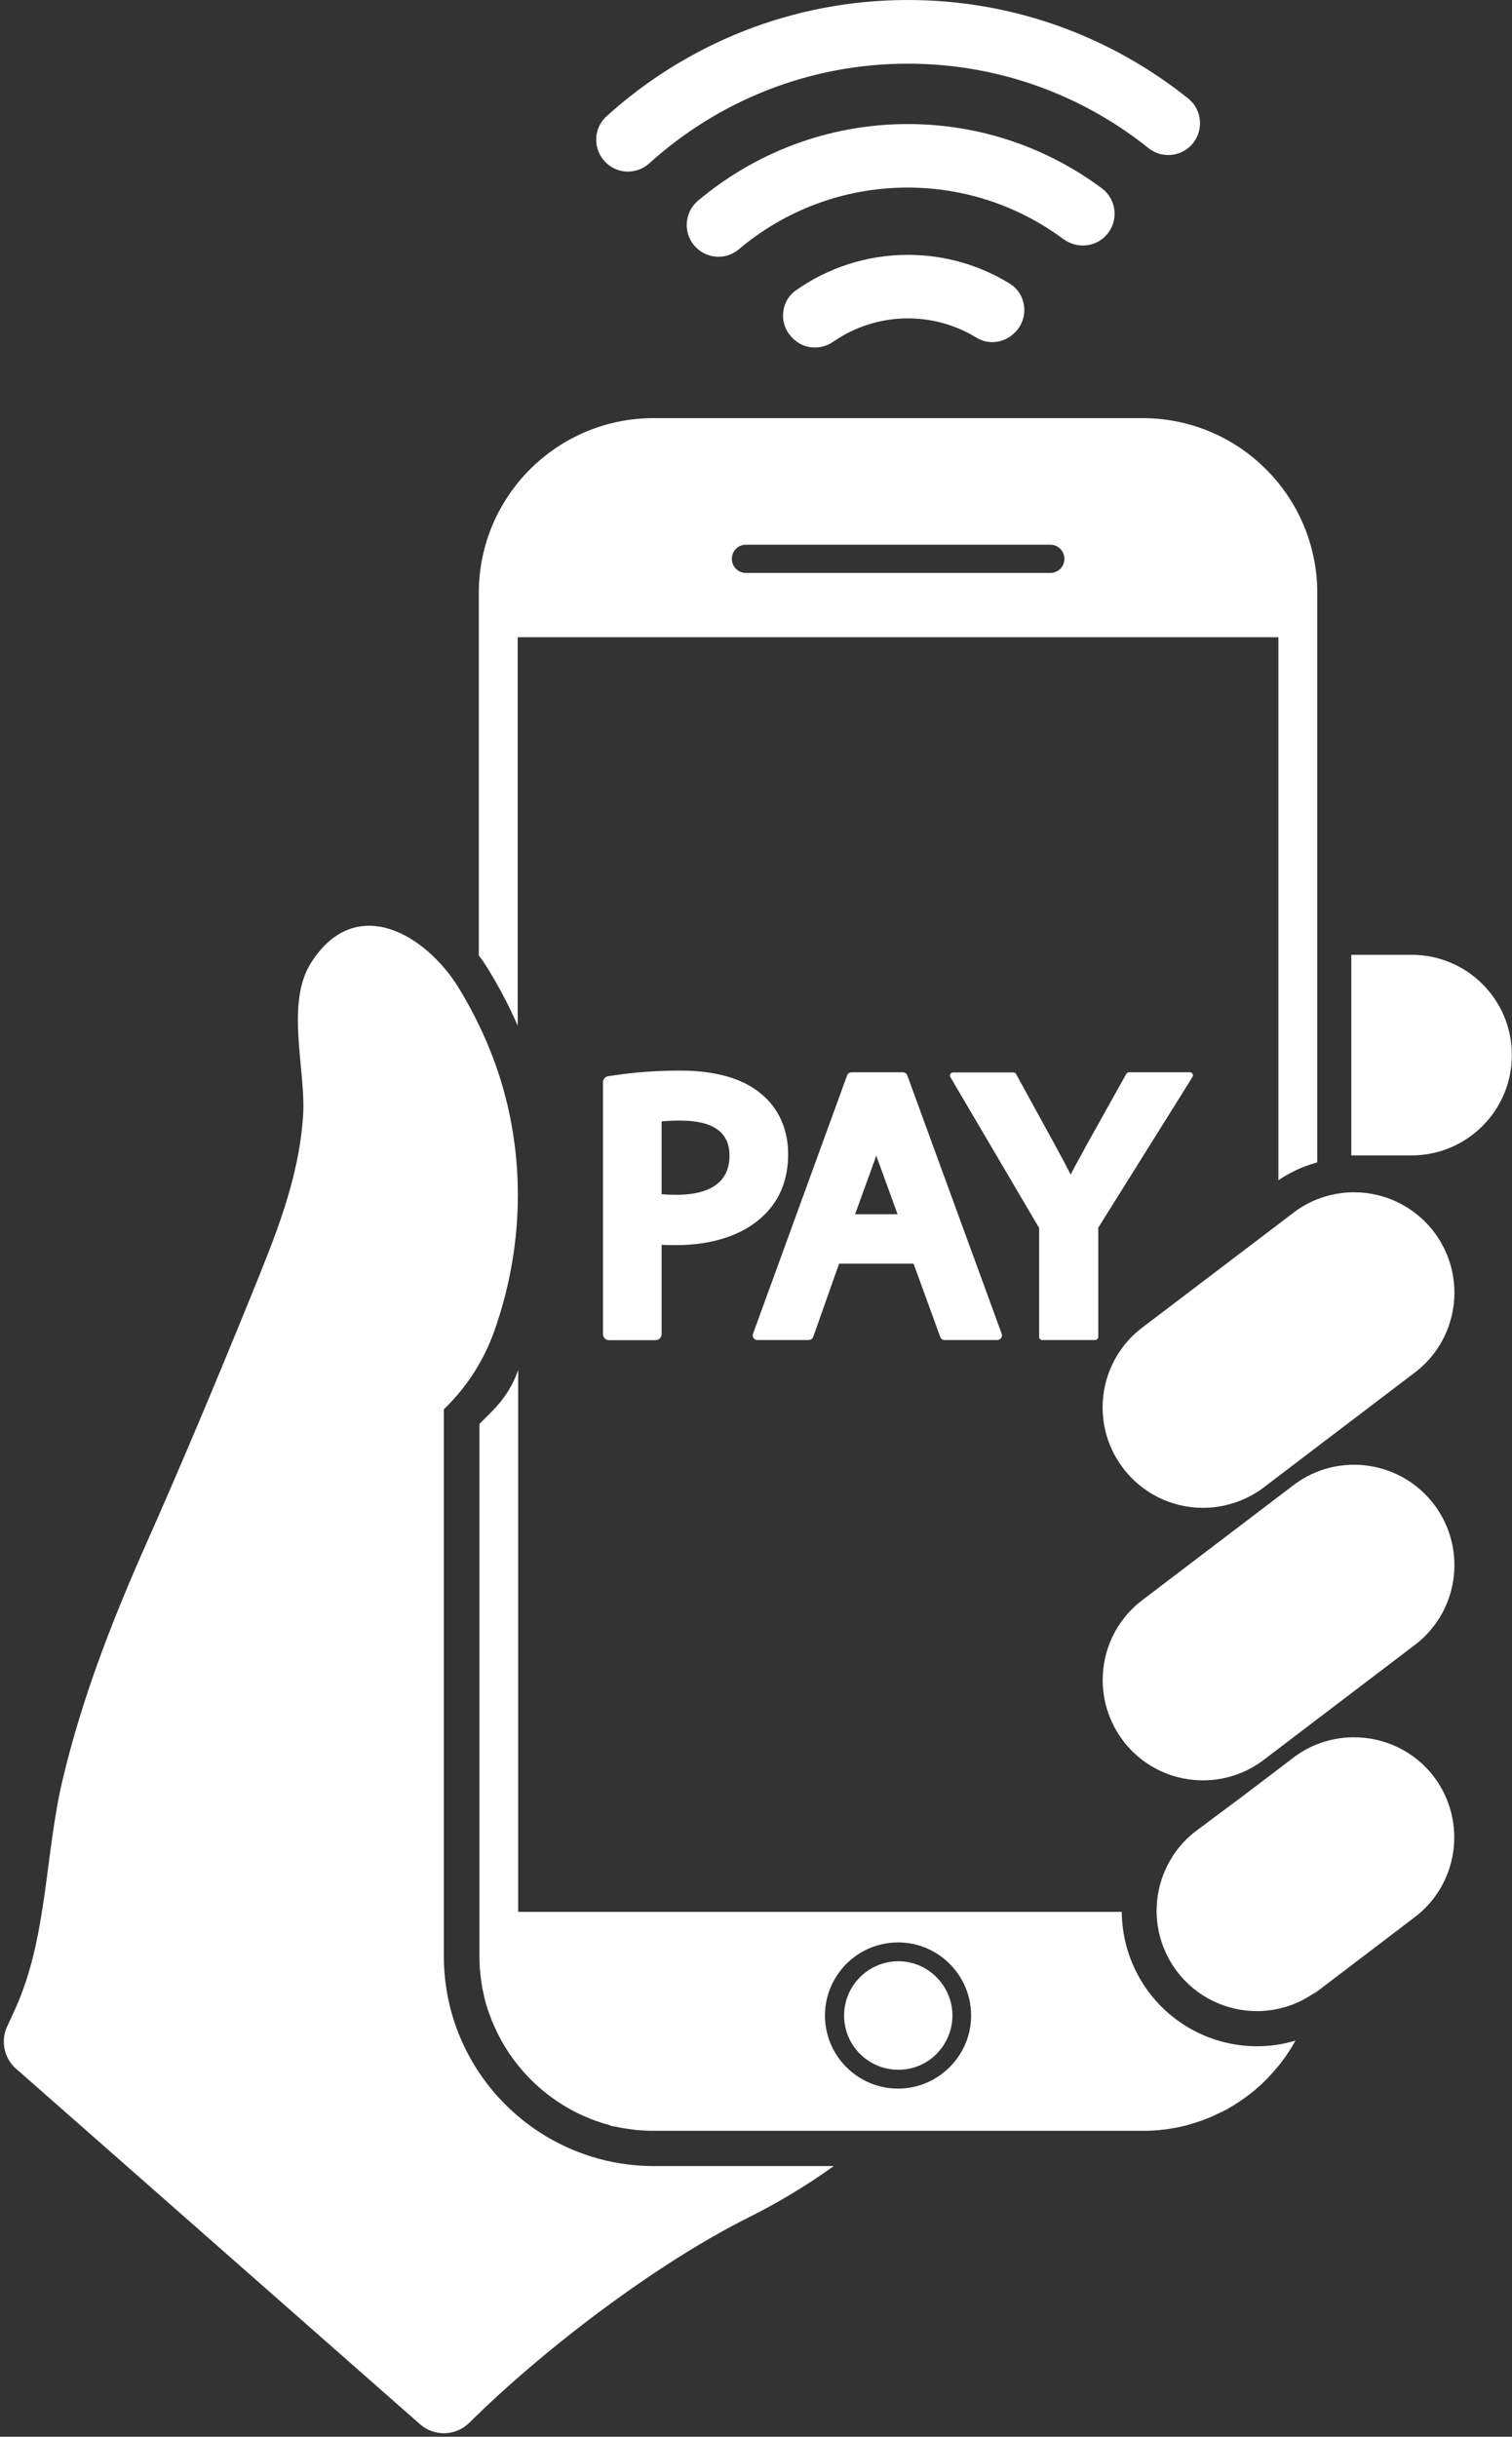 <?xml version="1.0" encoding="UTF-8" standalone="no"?><svg xmlns="http://www.w3.org/2000/svg" xmlns:xlink="http://www.w3.org/1999/xlink" baseProfile="tiny" fill="#000000" height="1553.7" preserveAspectRatio="xMidYMid meet" version="1" viewBox="-2.4 0.0 964.4 1553.7" width="964.4" zoomAndPan="magnify"><rect x="-2.4" y="0.0" width="964.4" height="1553.7" fill="#333333" stroke="none"/><g id="change1_1"><path d="M596.8,1262.7c5.1,6,8.3,13.9,8.3,22.4c0,10.2-4.5,19.4-11.5,25.8c-6.1,5.5-14.2,8.8-23,8.8 c-8.4,0-16-3-22-7.9c-7.7-6.3-12.6-15.9-12.6-26.7c0-8.8,3.3-16.9,8.8-23c6.3-7.1,15.6-11.6,25.8-11.6 C581,1250.5,590.4,1255.2,596.8,1262.7z M799.3,1304.7c8.4,0,16.7-1.2,24.6-3.6c-2.8,5.1-6.1,10-9.6,14.6c0,0,0,0-0.1,0.1 c-0.6,0.7-1.1,1.4-1.7,2.1c-0.1,0.1-0.2,0.2-0.3,0.3c-0.6,0.7-1.2,1.4-1.7,2.1c-0.1,0.1-0.2,0.3-0.4,0.4c-0.6,0.7-1.3,1.4-1.9,2.1 c-0.7,0.8-1.4,1.5-2.1,2.3c-2.1,2.1-4.2,4.2-6.5,6.1c-0.1,0.1-0.3,0.3-0.4,0.4c-0.7,0.6-1.4,1.2-2.1,1.8c0,0-0.1,0.1-0.2,0.1 c-0.7,0.6-1.3,1.1-2,1.6c-4.2,3.3-8.7,6.3-13.4,9c-0.6,0.4-1.2,0.7-1.9,1.1c-0.2,0.1-0.4,0.2-0.6,0.3c-0.4,0.2-0.8,0.4-1.2,0.6 c-0.3,0.1-0.5,0.3-0.8,0.4c-0.4,0.2-0.9,0.4-1.3,0.6c-0.6,0.3-1.1,0.6-1.7,0.8c-0.6,0.3-1.1,0.5-1.7,0.8c-0.6,0.3-1.1,0.5-1.7,0.8 c-0.5,0.2-0.9,0.4-1.4,0.6c-1.2,0.5-2.5,1-3.8,1.5c-0.6,0.2-1.2,0.4-1.7,0.6c-0.6,0.2-1.2,0.4-1.8,0.6c-0.5,0.2-1,0.3-1.4,0.5 c-1.3,0.4-2.7,0.8-4,1.2c-0.6,0.2-1.1,0.3-1.7,0.5c-0.6,0.2-1.3,0.3-2,0.5c-0.5,0.1-1.1,0.3-1.6,0.4c-1.3,0.3-2.6,0.6-3.9,0.8 c-0.6,0.1-1.2,0.2-1.8,0.3c-1,0.2-2,0.3-3,0.5c-0.9,0.1-1.8,0.3-2.6,0.3c-0.3,0-0.5,0.1-0.7,0.1c-0.9,0.1-1.8,0.2-2.7,0.3 c-0.1,0-0.3,0-0.4,0c-0.8,0.1-1.6,0.1-2.4,0.2c-0.5,0-1,0.1-1.5,0.1c-0.1,0-0.3,0-0.4,0c-0.7,0-1.4,0.1-2.1,0.1h-0.3 c-1,0-2.1,0-3.2,0H414.6c-1.7,0-3.3,0-4.9-0.1c-0.5,0-1,0-1.5-0.1c-0.7,0-1.4-0.1-2.1-0.1c-1.9-0.1-3.7-0.3-5.6-0.6c0,0,0,0,0,0 c-1.8-0.2-3.7-0.5-5.5-0.8c0,0,0,0,0,0c-1.8-0.3-3.6-0.7-5.4-1.1h-0.6c-0.9,0-1.8-0.4-2.7-0.8c-0.7-0.3-1.3-0.5-2-0.6l0,0 c-1.9-0.5-3.8-1.1-5.6-1.8c-0.6-0.2-1.2-0.4-1.8-0.6c-0.6-0.2-1.2-0.5-1.8-0.7c-0.6-0.2-1.2-0.5-1.8-0.7c-0.2-0.1-0.4-0.2-0.6-0.3 c-0.7-0.3-1.5-0.6-2.2-0.9c-0.9-0.4-1.8-0.8-2.7-1.2c-0.9-0.4-1.8-0.9-2.7-1.3c-23.2-11.7-41.8-31.2-52.3-55.1 c-0.4-0.9-0.8-1.8-1.2-2.8c-0.4-0.9-0.8-1.9-1.1-2.8c-0.3-0.9-0.6-1.8-1-2.7c0-0.1,0-0.1-0.1-0.2c-0.3-1-0.7-2-1-3 c-0.4-1.3-0.8-2.6-1.2-4c-0.2-0.8-0.4-1.7-0.6-2.5c-0.2-0.8-0.4-1.5-0.5-2.3c-0.1-0.6-0.3-1.2-0.4-1.8c-0.2-1-0.4-1.9-0.6-2.9 c0,0,0,0,0,0c-0.3-1.8-0.6-3.7-0.8-5.5c0,0,0,0,0,0c-0.2-1.9-0.4-3.7-0.6-5.6c0-0.7-0.1-1.4-0.1-2.1c0-0.5-0.1-1-0.1-1.5 c-0.1-1.6-0.1-3.3-0.1-4.9V907.9l8.1-8.1c3.7-3.7,7-7.8,9.8-12.2c2.8-4.4,5.1-9.1,6.8-14.1V1219h354.6h30.4 c0.1,18,5.9,35.8,16.9,50.7C746.1,1291.6,772,1304.7,799.3,1304.7z M617,1285.1c0-25.7-20.9-46.6-46.6-46.6 c-25.7,0-46.6,20.9-46.6,46.6c0,25.7,20.9,46.6,46.6,46.6c6.9,0,13.6-1.5,19.5-4.3C605.9,1320,617,1303.8,617,1285.1z M309,618 c-1.8-3-3.8-5.9-6-8.8V378.1c0-61.6,49.9-111.5,111.5-111.5h311.8c61.6,0,111.5,49.9,111.5,111.5v363c-2.8,0.8-5.5,1.7-8.2,2.7 c-5.8,2.3-11.4,5.2-16.6,8.7V406.3H327.8V654c-1.5-3.4-3-6.8-4.6-10.1C318.9,635,314.1,626.3,309,618z M464.4,356.3c0,5,4,9,9,9 h194.1c2.5,0,4.7-1,6.4-2.6c1.6-1.6,2.6-3.9,2.6-6.4c0-5-4-9-9-9H473.4c-2.5,0-4.7,1-6.4,2.6C465.4,351.6,464.4,353.8,464.4,356.3z M897.9,608.8l-33,0h-5.4v127.9v0h5.4l33.2,0c35.3-0.1,63.9-28.8,63.8-64.1C961.9,637.3,933.2,608.7,897.9,608.8z M861.2,1107.7 c-0.3,0-0.7,0-1,0c-7.6,0.1-15.1,1.6-22.4,4.4c-5.1,2-10,4.7-14.6,8.1l-10.1,7.7l-22.4,17l-29.5,22c-1.3,1-2.7,2-3.9,3.1 c-7.3,6.3-12.8,14-16.5,22.4c-9,20.3-7.1,44.8,7.1,64c12.5,16.9,31.9,25.9,51.4,25.9c13.2,0,26.6-4.1,38-12.6l-2.3,2.1l25-19 l39.3-29.9c28.4-21,34.3-61.1,13.3-89.5C900.1,1116.6,880.8,1107.7,861.2,1107.7z M823.2,946.5l-96.4,73.3 c-28.4,21-34.3,61.1-13.3,89.5c21,28.4,61.1,34.3,89.5,13.3l96.4-73.3c28.4-21,34.3-61.1,13.3-89.5 C891.6,931.4,851.5,925.5,823.2,946.5z M764.9,961.4c8.7,0,17.5-1.8,25.8-5.4c4.2-1.9,8.4-4.2,12.3-7.1l10.1-7.7l24.7-18.8l22.4-17 l39.2-29.8c28.4-21,34.3-61.1,13.3-89.5c-12.6-16.9-31.9-25.9-51.4-25.9c-0.3,0-0.7,0-1,0c-7.6,0.1-15.1,1.6-22.4,4.4 c-5.1,2-10,4.7-14.6,8.1l-10.1,7.7l-22.4,17L726.8,846c-28.4,21-34.4,61.1-13.3,89.5C726,952.4,745.3,961.4,764.9,961.4z M280.7,1247.2V898.6l1.9-1.9c13.5-13.5,23.8-29.8,30.2-47.8c10-28.1,15.1-57.6,15.1-87c0-30-5.3-60-16.2-88.4 c-2.6-6.7-5.4-13.4-8.6-19.9c-3.9-8.1-8.3-16.2-13.1-24c-2.7-4.4-5.8-8.7-9.3-12.7c-22.8-26.7-59.9-42.1-84.7-3 c-16.6,26-3.1,68.7-5.1,97.8c-2.8,41-18.1,77.4-33.3,114.9c-21.7,53.3-43.9,106.4-67.3,159c-21.5,48.5-40.4,97.2-52.7,148.9 c-11.3,47.5-9.8,100.8-29.9,145.5c-1.8,4-3.6,8-5.5,12c-4.6,9.8-1.7,21.6,7,28.2l256.3,225.5c9.1,8,22.8,7.6,31.4-0.9 c48.9-48.4,120.5-102.1,177.7-130.7c17.8-8.9,36.3-19.7,54.8-33H414.6C340.6,1381,280.7,1321.1,280.7,1247.2z M485,774.7 c-12.5,12.4-32.4,19.2-56.2,19.2c-2.8,0-6,0-9.2-0.2v56.9c0,2.2-1.7,3.9-3.9,3.9h-29.6c-2.2,0-3.9-1.7-3.9-3.9V690.1 c0-1.9,1.4-3.6,3.3-3.9l3.5-0.5c13.1-2,27.4-3.1,42.3-3.1c22.6,0,40,5,51.6,14.7c11.2,9,17.4,22.7,17.4,38.5 C500.3,751.9,495.1,764.9,485,774.7z M462.9,736.8c0-14.8-10.5-22.3-31.1-22.3c-5.3,0-9.3,0.2-12.2,0.5v46.4c2.8,0.3,6,0.4,9.7,0.4 C444.6,761.8,462.9,757.5,462.9,736.8z M477.9,850.4l60-164.7c0.4-1.2,1.6-2,2.8-2h32.8c1.3,0,2.4,0.8,2.8,2l60.2,164.7 c0.7,2-0.7,4-2.8,4h-33.6c-1.3,0-2.4-0.8-2.8-2l-17-46.7h-47.5l-16.5,46.7c-0.4,1.2-1.6,2-2.8,2h-32.8 C478.6,854.4,477.2,852.4,477.9,850.4z M543,774.2h27.1l-12.3-33.8c-0.4-1.2-0.9-2.4-1.3-3.6c-0.4,1.1-0.7,2.2-1.1,3.2L543,774.2z M662.4,854.4h33.7c1.1,0,2-0.9,2-2v-69.6l60.1-96.1c0.8-1.3-0.1-3-1.7-3h-38.8c-0.7,0-1.4,0.4-1.7,1l-25.6,45.8L688,735 c-2.6,4.8-5.2,9.4-7.5,13.9c-2.8-5.5-5.9-11.3-9.7-18.3l-25.1-45.8c-0.3-0.6-1-1-1.7-1h-38.5c-1.5,0-2.5,1.7-1.7,3l56.6,96.2v69.5 C660.4,853.6,661.3,854.4,662.4,854.4z M384.3,103.9c7.7,7.3,19.7,7.3,27.5,0.2c43.7-39.5,101.5-63.5,164.9-63.5 c57.9,0,111.3,20.1,153.4,53.8c8.2,6.6,20.1,5.8,27.4-1.9l0,0c8-8.6,7.2-22.2-1.9-29.6C706.4,23.5,644.2,0,576.7,0 c-73.9,0-141.3,28.1-192.2,74.1C375.7,82,375.7,95.8,384.3,103.9L384.3,103.9z M703,150.2L703,150.2c8.3-8.8,7.1-22.9-2.6-30.1 c-34.6-25.8-77.5-41-123.8-41c-50.8,0-97.5,18.4-133.7,48.8c-9.3,7.8-9.8,22-0.9,30.3l0,0c7.4,7,19,7.4,26.8,0.8 c29.1-24.6,66.7-39.4,107.7-39.4c37.1,0,71.5,12.2,99.3,32.8C684.3,158.6,695.9,157.8,703,150.2z M576.7,162.5 c-26.6,0-51.2,8.4-71.4,22.6c-10.2,7.2-11.1,22.1-1.9,30.7l0.4,0.4c7,6.6,17.5,7.1,25.4,1.6c13.5-9.3,29.9-14.8,47.5-14.8 c16,0,31,4.5,43.7,12.3c8,4.9,18.3,3.3,24.7-3.5l0.4-0.4c8.6-9.1,6.8-24-3.9-30.6C622.7,169.2,600.5,162.5,576.7,162.5z" fill="#ffffff"/></g></svg>